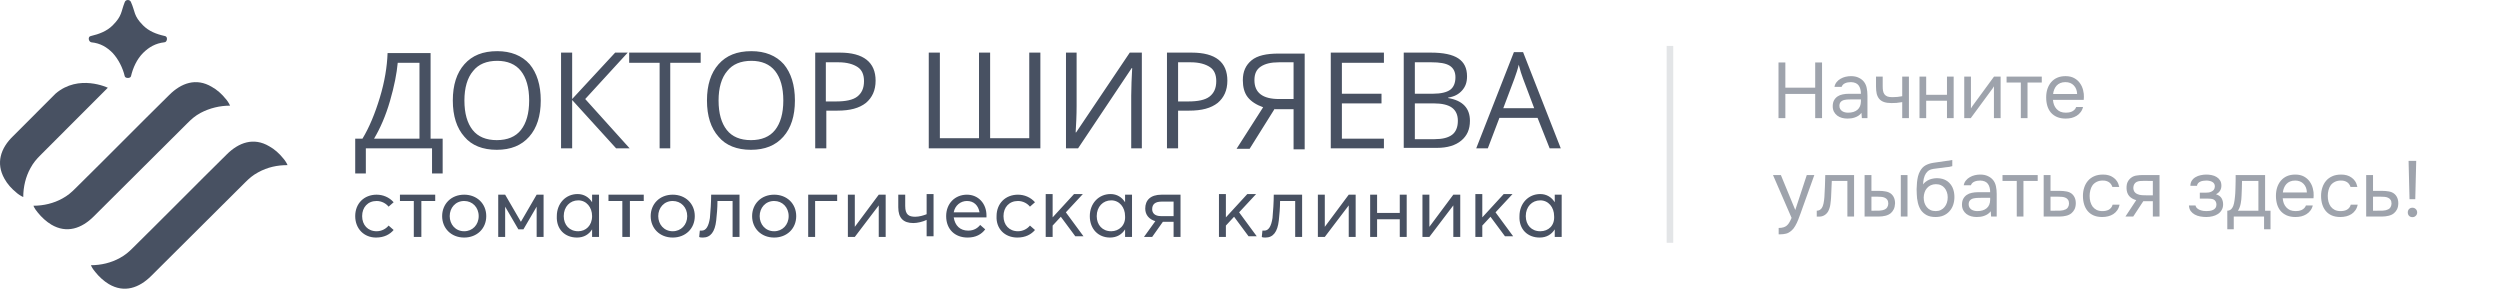<?xml version="1.0" encoding="UTF-8"?> <svg xmlns="http://www.w3.org/2000/svg" width="381" height="44" viewBox="0 0 381 44" fill="none"> <path fill-rule="evenodd" clip-rule="evenodd" d="M43.824 25.165C43.677 24.796 43.309 24.28 43.161 24.133C42.572 23.396 41.836 22.733 41.026 22.291C38.669 20.891 36.387 21.701 34.546 23.543C29.759 28.259 25.046 33.049 20.26 37.765C19.597 38.428 19.082 38.87 18.272 39.313C16.946 40.05 15.4 40.418 13.853 40.418C14.001 40.786 14.369 41.302 14.516 41.45C15.105 42.187 15.841 42.85 16.578 43.292C18.934 44.692 21.217 43.881 23.058 42.039L37.344 27.817C38.007 27.154 38.522 26.712 39.332 26.27C40.805 25.459 42.278 25.165 43.824 25.165Z" fill="#485162"></path> <path fill-rule="evenodd" clip-rule="evenodd" d="M16.431 13.374L6.195 23.617C5.532 24.28 5.09 24.796 4.648 25.607C3.912 26.933 3.544 28.48 3.544 30.028C3.176 29.881 2.66 29.512 2.513 29.365C1.777 28.775 1.114 28.038 0.672 27.228C-0.654 24.87 0.083 22.585 1.997 20.743C3.691 19.048 6.784 15.954 8.478 14.259C12.012 11.237 16.431 13.374 16.431 13.374Z" fill="#485162"></path> <path fill-rule="evenodd" clip-rule="evenodd" d="M35.061 16.101C34.914 15.732 34.546 15.217 34.398 15.069C33.809 14.332 33.073 13.669 32.263 13.227C29.907 11.827 27.624 12.637 25.783 14.48C20.996 19.196 16.283 23.985 11.497 28.701C10.834 29.365 10.319 29.807 9.509 30.249C8.183 30.986 6.637 31.354 5.09 31.354C5.238 31.723 5.606 32.239 5.753 32.386C6.342 33.123 7.078 33.786 7.815 34.228C10.171 35.628 12.454 34.818 14.295 32.975L28.581 18.754C29.244 18.09 29.759 17.648 30.569 17.206C31.968 16.469 33.515 16.101 35.061 16.101Z" fill="#485162"></path> <path fill-rule="evenodd" clip-rule="evenodd" d="M67.462 26.44H65.842V22.609H55.754V26.44H54.134V21.135H55.238C56.269 19.44 57.153 17.303 57.889 14.871C58.626 12.44 58.994 10.155 59.067 8.092H65.621V21.135H67.462V26.44ZM63.928 9.566H60.614C60.467 11.187 60.098 13.103 59.436 15.387C58.773 17.672 57.963 19.514 57.005 21.135H63.928V9.566ZM82.411 15.313C82.411 17.671 81.822 19.514 80.644 20.84C79.465 22.166 77.845 22.83 75.71 22.83C73.574 22.83 71.88 22.166 70.776 20.84C69.598 19.514 69.009 17.671 69.009 15.313C69.009 12.955 69.598 11.113 70.776 9.787C71.954 8.46 73.574 7.797 75.783 7.797C77.845 7.797 79.539 8.46 80.717 9.787C81.822 11.113 82.411 12.955 82.411 15.313ZM70.776 15.313C70.776 17.303 71.218 18.777 72.028 19.808C72.838 20.84 74.09 21.356 75.71 21.356C77.33 21.356 78.582 20.84 79.392 19.808C80.202 18.777 80.644 17.303 80.644 15.313C80.644 13.324 80.202 11.85 79.392 10.819C78.582 9.787 77.33 9.271 75.783 9.271C74.163 9.271 72.911 9.787 72.101 10.819C71.218 11.85 70.776 13.398 70.776 15.313ZM95.96 22.609H93.898L87.197 15.24V22.609H85.504V8.018H87.197V15.092L93.751 8.018H95.666L89.186 15.092L95.96 22.609ZM102.22 22.609H100.526V9.566H95.887V8.018H106.785V9.566H102.146V22.609H102.22ZM121.145 15.313C121.145 17.671 120.556 19.514 119.377 20.84C118.199 22.166 116.579 22.83 114.444 22.83C112.308 22.83 110.614 22.166 109.51 20.84C108.332 19.514 107.742 17.671 107.742 15.313C107.742 12.955 108.332 11.113 109.51 9.787C110.688 8.46 112.308 7.797 114.517 7.797C116.579 7.797 118.273 8.46 119.451 9.787C120.556 11.113 121.145 12.955 121.145 15.313ZM109.51 15.313C109.51 17.303 109.952 18.777 110.762 19.808C111.572 20.84 112.824 21.356 114.444 21.356C116.064 21.356 117.316 20.84 118.126 19.808C118.936 18.777 119.377 17.303 119.377 15.313C119.377 13.324 118.936 11.85 118.126 10.819C117.316 9.787 116.064 9.271 114.517 9.271C112.897 9.271 111.645 9.787 110.835 10.819C109.952 11.85 109.51 13.398 109.51 15.313ZM133.442 12.292C133.442 13.766 132.927 14.871 131.97 15.682C130.939 16.492 129.54 16.861 127.625 16.861H125.931V22.609H124.238V8.018H127.993C131.601 8.018 133.442 9.492 133.442 12.292ZM125.858 15.461H127.404C128.877 15.461 129.981 15.24 130.644 14.724C131.307 14.208 131.675 13.471 131.675 12.366C131.675 11.408 131.38 10.671 130.718 10.229C130.055 9.787 129.098 9.492 127.772 9.492H125.858V15.461ZM158.627 22.609H141.543V8.018H143.236V21.061H149.201V8.018H150.895V21.061H156.859V8.018H158.553V22.609H158.627ZM164.076 8.018V16.124C164.076 17.598 164.002 18.998 163.929 20.177H164.002L172.176 8.018H174.017V22.609H172.397V14.576C172.397 13.25 172.471 11.85 172.544 10.376H172.471L164.297 22.609H162.456V8.018H164.076ZM187.051 12.292C187.051 13.766 186.536 14.871 185.579 15.682C184.548 16.492 183.148 16.861 181.234 16.861H179.54V22.609H177.846V8.018H181.602C185.284 8.018 187.051 9.492 187.051 12.292ZM179.54 15.461H181.087C182.559 15.461 183.664 15.24 184.327 14.724C184.989 14.208 185.358 13.471 185.358 12.366C185.358 11.408 185.063 10.671 184.4 10.229C183.738 9.787 182.78 9.492 181.455 9.492H179.54V15.461ZM194.268 16.566L190.439 22.682H188.45L192.501 16.345C191.47 15.977 190.66 15.461 190.144 14.798C189.629 14.134 189.408 13.25 189.408 12.219C189.408 10.892 189.85 9.934 190.733 9.197C191.617 8.46 193.016 8.166 194.857 8.166H198.833V22.756H197.14V16.64H194.268V16.566ZM197.213 9.492H194.931C193.679 9.492 192.795 9.713 192.132 10.155C191.47 10.597 191.175 11.261 191.175 12.219C191.175 14.134 192.427 15.092 194.931 15.092H197.14V9.492H197.213ZM210.91 22.609H202.81V8.018H210.91V9.566H204.504V14.282H210.542V15.756H204.504V21.135H210.91V22.609ZM213.929 8.018H218.053C219.968 8.018 221.367 8.313 222.251 8.903C223.134 9.492 223.576 10.376 223.576 11.629C223.576 12.513 223.355 13.177 222.84 13.766C222.324 14.355 221.661 14.724 220.704 14.871V14.945C222.913 15.313 224.018 16.492 224.018 18.408C224.018 19.735 223.576 20.693 222.692 21.43C221.809 22.166 220.557 22.535 219.01 22.535H213.929V8.018ZM215.623 14.282H218.421C219.6 14.282 220.483 14.061 220.999 13.692C221.514 13.324 221.809 12.661 221.809 11.776C221.809 10.966 221.514 10.376 220.925 10.008C220.336 9.639 219.379 9.492 218.127 9.492H215.623V14.282ZM215.623 15.756V21.209H218.642C219.82 21.209 220.704 20.987 221.293 20.545C221.882 20.103 222.177 19.366 222.177 18.408C222.177 17.524 221.882 16.861 221.293 16.419C220.704 15.977 219.747 15.756 218.495 15.756H215.623ZM236.168 22.609L234.327 17.966H228.51L226.743 22.609H224.975L230.719 7.945H232.118L237.862 22.609H236.168ZM233.812 16.492L232.118 11.998C231.897 11.408 231.676 10.745 231.455 9.861C231.308 10.524 231.087 11.187 230.793 11.998L229.099 16.492H233.812Z" fill="#485162"></path> <path fill-rule="evenodd" clip-rule="evenodd" d="M57.302 36.203C58.55 36.203 59.414 35.722 59.99 35.05L59.222 34.377C58.838 34.858 58.166 35.242 57.398 35.242C56.054 35.242 55.19 34.281 55.19 32.936C55.19 31.591 56.054 30.63 57.398 30.63C58.166 30.63 58.838 31.015 59.222 31.495L59.99 30.822C59.318 30.054 58.358 29.669 57.398 29.669C55.478 29.669 54.134 31.015 54.134 32.936C54.134 34.858 55.478 36.203 57.302 36.203ZM64.215 36.107V30.63H66.327V29.669H60.951V30.63H63.063V36.107H64.215ZM70.744 36.203C72.664 36.203 74.105 34.858 74.105 32.936C74.105 31.015 72.664 29.669 70.744 29.669C68.728 29.669 67.383 31.111 67.383 32.936C67.383 34.762 68.728 36.203 70.744 36.203ZM70.744 35.242C69.4 35.242 68.536 34.185 68.536 32.936C68.536 31.687 69.4 30.63 70.744 30.63C71.992 30.63 72.952 31.591 72.952 32.936C72.952 34.281 71.992 35.242 70.744 35.242ZM75.929 36.107H76.985V31.495L79.001 34.954H79.769L81.786 31.495V36.107H82.842V29.669H81.786L79.385 33.801L76.985 29.669H75.929V36.107ZM87.93 36.203C88.987 36.203 89.755 35.722 90.235 34.954V36.107H91.291V29.669H90.235V30.822C89.755 30.054 88.987 29.573 88.026 29.573C86.202 29.573 84.858 31.015 84.858 32.936C84.762 34.954 86.106 36.203 87.93 36.203ZM88.123 35.242C86.778 35.242 85.914 34.281 85.914 32.936C85.914 31.495 86.874 30.534 88.123 30.534C89.371 30.534 90.235 31.591 90.235 32.936C90.235 34.377 89.275 35.242 88.123 35.242ZM95.996 36.107V30.63H98.108V29.669H92.731V30.63H94.843V36.107H95.996ZM102.525 36.203C104.445 36.203 105.885 34.858 105.885 32.936C105.885 31.015 104.445 29.669 102.525 29.669C100.508 29.669 99.164 31.111 99.164 32.936C99.164 34.762 100.508 36.203 102.525 36.203ZM102.525 35.242C101.18 35.242 100.316 34.185 100.316 32.936C100.316 31.687 101.18 30.63 102.525 30.63C103.773 30.63 104.733 31.591 104.733 32.936C104.733 34.281 103.773 35.242 102.525 35.242ZM108.381 29.669C108.381 30.726 108.285 32.264 108.189 33.224C107.997 34.473 107.613 35.146 106.941 35.146C106.845 35.146 106.749 35.146 106.653 35.146L106.557 36.107C106.653 36.203 106.941 36.203 107.133 36.203C108.285 36.203 108.957 35.338 109.149 33.609C109.245 32.744 109.342 31.687 109.342 30.63H111.646V36.107H112.702V29.669H108.381ZM117.983 36.203C119.903 36.203 121.343 34.858 121.343 32.936C121.343 31.015 119.903 29.669 117.983 29.669C115.966 29.669 114.622 31.111 114.622 32.936C114.622 34.762 115.966 36.203 117.983 36.203ZM117.983 35.242C116.639 35.242 115.774 34.185 115.774 32.936C115.774 31.687 116.639 30.63 117.983 30.63C119.231 30.63 120.191 31.591 120.191 32.936C120.191 34.281 119.231 35.242 117.983 35.242ZM123.167 36.107H124.224V30.63H127.584V29.669H123.167V36.107ZM129.216 36.107H130.273L133.921 31.303V36.107H134.977V29.669H133.921L130.273 34.569V29.669H129.216V36.107ZM141.218 32.648C140.738 32.84 140.066 33.032 139.49 33.032C138.53 33.032 137.954 32.744 137.954 31.399V29.669H136.897V31.591C136.897 33.224 137.666 33.993 139.202 33.993C139.778 33.993 140.642 33.801 141.218 33.513V36.011H142.274V29.573H141.218V32.648ZM150.339 32.84C150.339 31.015 149.091 29.669 147.363 29.669C145.539 29.669 144.195 31.015 144.195 32.936C144.195 34.954 145.539 36.203 147.459 36.203C148.707 36.203 149.571 35.722 150.147 34.954L149.379 34.281C148.995 34.762 148.419 35.146 147.555 35.146C146.307 35.146 145.539 34.377 145.347 33.128H150.339C150.339 33.128 150.339 33.032 150.339 32.84ZM147.363 30.63C148.419 30.63 149.091 31.303 149.283 32.36H145.347C145.539 31.303 146.403 30.63 147.363 30.63ZM155.044 36.203C156.292 36.203 157.156 35.722 157.732 35.05L156.964 34.377C156.58 34.858 155.908 35.242 155.14 35.242C153.796 35.242 152.932 34.281 152.932 32.936C152.932 31.591 153.796 30.63 155.14 30.63C155.908 30.63 156.58 31.015 156.964 31.495L157.732 30.822C157.06 30.054 156.1 29.669 155.14 29.669C153.22 29.669 151.876 31.015 151.876 32.936C151.78 34.858 153.124 36.203 155.044 36.203ZM159.365 36.107H160.421V34.377L161.669 33.032L163.877 36.011H165.126L162.437 32.36L165.03 29.573H163.685L160.421 33.128V29.573H159.365V36.107ZM169.158 36.203C170.214 36.203 170.982 35.722 171.462 34.954V36.107H172.519V29.669H171.462V30.822C170.982 30.054 170.214 29.573 169.254 29.573C167.43 29.573 166.086 31.015 166.086 32.936C166.086 34.954 167.43 36.203 169.158 36.203ZM169.35 35.242C168.006 35.242 167.142 34.281 167.142 32.936C167.142 31.495 168.102 30.534 169.35 30.534C170.598 30.534 171.462 31.591 171.462 32.936C171.558 34.377 170.502 35.242 169.35 35.242ZM177.031 29.669C175.303 29.669 174.535 30.534 174.535 31.783C174.535 32.744 175.111 33.416 176.071 33.705L174.343 36.107H175.591L177.223 33.801H178.855V36.107H179.912V29.669H177.031ZM176.935 32.936C175.975 32.936 175.591 32.456 175.591 31.879C175.591 31.111 176.071 30.726 177.031 30.726H178.855V32.936H176.935ZM185.769 36.107H186.825V34.377L188.073 33.032L190.281 36.011H191.529L188.841 32.36L191.433 29.573H190.089L186.825 33.128V29.573H185.769V36.107ZM194.122 29.669C194.122 30.726 194.026 32.264 193.93 33.224C193.738 34.473 193.354 35.146 192.681 35.146C192.585 35.146 192.489 35.146 192.393 35.146L192.297 36.107C192.393 36.203 192.681 36.203 192.874 36.203C194.026 36.203 194.698 35.338 194.89 33.609C194.986 32.744 195.082 31.687 195.082 30.63H197.386V36.107H198.442V29.669H194.122ZM200.843 36.107H201.899L205.547 31.303V36.107H206.603V29.669H205.547L201.899 34.569V29.669H200.843V36.107ZM208.812 36.107H209.868V33.416H213.324V36.107H214.381V29.669H213.324V32.456H209.868V29.669H208.812V36.107ZM216.781 36.107H217.837L221.486 31.303V36.107H222.542V29.669H221.486L217.837 34.569V29.669H216.781V36.107ZM224.846 36.107H225.902V34.377L227.15 33.032L229.359 36.011H230.607L227.919 32.36L230.511 29.573H229.167L225.902 33.128V29.573H224.846V36.107ZM234.64 36.203C235.696 36.203 236.464 35.722 236.944 34.954V36.107H238V29.669H236.944V30.822C236.464 30.054 235.696 29.573 234.736 29.573C232.911 29.573 231.567 31.015 231.567 32.936C231.471 34.954 232.815 36.203 234.64 36.203ZM234.736 35.242C233.391 35.242 232.527 34.281 232.527 32.936C232.527 31.495 233.487 30.534 234.736 30.534C235.984 30.534 236.848 31.591 236.848 32.936C236.944 34.377 235.984 35.242 234.736 35.242Z" fill="#485162"></path> <path d="M19.008 11.606C18.713 10.353 18.051 9.027 17.167 8.069C16.283 7.185 15.326 6.595 13.927 6.448C13.485 6.374 13.338 5.563 13.853 5.49C15.105 5.195 16.283 4.753 17.167 3.869C18.64 2.395 18.419 1.805 19.008 0.332C19.155 -0.111 19.818 -0.111 19.965 0.332C20.628 1.805 20.334 2.395 21.806 3.869C22.69 4.753 23.794 5.195 25.12 5.49C25.636 5.563 25.488 6.448 25.046 6.448C23.721 6.595 22.69 7.185 21.806 8.069C20.849 9.027 20.26 10.353 19.965 11.606C19.892 11.974 19.082 11.974 19.008 11.606Z" fill="#485162"></path> <line x1="254.5" y1="7" x2="254.5" y2="37" stroke="#485162" stroke-opacity="0.15"></line> <path d="M272.088 13.356H276.636V9.516H277.68V18H276.636V14.316H272.088V18H271.044V9.516H272.088V13.356ZM283.687 17.196C283.551 17.38 283.395 17.528 283.219 17.64C283.043 17.752 282.859 17.84 282.667 17.904C282.483 17.968 282.295 18.012 282.103 18.036C281.919 18.06 281.735 18.072 281.551 18.072C281.255 18.072 280.975 18.036 280.711 17.964C280.447 17.892 280.207 17.776 279.991 17.616C279.783 17.456 279.615 17.256 279.487 17.016C279.367 16.776 279.307 16.504 279.307 16.2C279.307 15.84 279.371 15.54 279.499 15.3C279.635 15.052 279.815 14.852 280.039 14.7C280.263 14.548 280.519 14.444 280.807 14.388C281.103 14.324 281.415 14.292 281.743 14.292H283.603C283.603 13.756 283.487 13.332 283.255 13.02C283.023 12.7 282.631 12.532 282.079 12.516C281.743 12.516 281.447 12.572 281.191 12.684C280.935 12.796 280.759 12.98 280.663 13.236H279.571C279.627 12.948 279.739 12.704 279.907 12.504C280.075 12.296 280.275 12.128 280.507 12C280.739 11.864 280.991 11.764 281.263 11.7C281.535 11.636 281.807 11.604 282.079 11.604C282.551 11.604 282.947 11.684 283.267 11.844C283.595 11.996 283.859 12.2 284.059 12.456C284.259 12.704 284.399 13.008 284.479 13.368C284.559 13.728 284.599 14.132 284.599 14.58V18H283.747L283.687 17.196ZM282.487 15.144C282.295 15.144 282.071 15.148 281.815 15.156C281.567 15.156 281.327 15.18 281.095 15.228C280.863 15.276 280.675 15.376 280.531 15.528C280.395 15.68 280.327 15.88 280.327 16.128C280.327 16.312 280.363 16.468 280.435 16.596C280.507 16.724 280.603 16.832 280.723 16.92C280.851 17.008 280.995 17.072 281.155 17.112C281.315 17.152 281.479 17.172 281.647 17.172C282.247 17.172 282.719 17.028 283.063 16.74C283.415 16.444 283.595 16.016 283.603 15.456V15.144H282.487ZM285.903 11.676H286.923V13.092C286.923 13.372 286.939 13.62 286.971 13.836C287.011 14.044 287.083 14.22 287.187 14.364C287.291 14.508 287.439 14.62 287.631 14.7C287.823 14.772 288.075 14.808 288.387 14.808C288.627 14.808 288.879 14.796 289.143 14.772C289.415 14.748 289.667 14.712 289.899 14.664V11.676H290.919V18H289.899V15.564C289.595 15.62 289.299 15.66 289.011 15.684C288.731 15.7 288.479 15.708 288.255 15.708C287.807 15.708 287.431 15.656 287.127 15.552C286.831 15.448 286.591 15.292 286.407 15.084C286.223 14.868 286.091 14.604 286.011 14.292C285.939 13.972 285.903 13.596 285.903 13.164V11.676ZM292.531 18V11.676H293.551V14.448H296.719V11.676H297.739V18H296.719V15.348H293.551V18H292.531ZM300.347 18H299.351V11.676H300.371V16.524C300.427 16.412 300.503 16.292 300.599 16.164C300.695 16.028 300.771 15.924 300.827 15.852L303.887 11.676H304.895V18H303.875V13.152C303.811 13.272 303.739 13.388 303.659 13.5C303.587 13.604 303.519 13.696 303.455 13.776L300.347 18ZM311.167 11.676V12.576H308.995V18H307.975V12.576H305.803V11.676H311.167ZM312.869 15.216C312.893 15.496 312.949 15.756 313.037 15.996C313.133 16.228 313.261 16.432 313.421 16.608C313.581 16.784 313.777 16.924 314.009 17.028C314.249 17.124 314.525 17.172 314.837 17.172C314.989 17.172 315.145 17.16 315.305 17.136C315.473 17.104 315.629 17.056 315.773 16.992C315.917 16.92 316.045 16.828 316.157 16.716C316.269 16.604 316.353 16.468 316.409 16.308H317.453C317.381 16.612 317.257 16.876 317.081 17.1C316.913 17.324 316.709 17.508 316.469 17.652C316.237 17.796 315.977 17.904 315.689 17.976C315.401 18.04 315.109 18.072 314.813 18.072C314.309 18.072 313.869 17.992 313.493 17.832C313.125 17.672 312.817 17.452 312.569 17.172C312.321 16.884 312.137 16.544 312.017 16.152C311.897 15.752 311.837 15.316 311.837 14.844C311.837 14.372 311.901 13.94 312.029 13.548C312.165 13.148 312.357 12.804 312.605 12.516C312.853 12.228 313.157 12.004 313.517 11.844C313.877 11.684 314.305 11.604 314.801 11.604C315.305 11.604 315.741 11.704 316.109 11.904C316.477 12.104 316.773 12.368 316.997 12.696C317.221 13.016 317.377 13.364 317.465 13.74C317.561 14.116 317.601 14.464 317.585 14.784C317.585 14.856 317.581 14.928 317.573 15C317.573 15.072 317.569 15.144 317.561 15.216H312.869ZM316.553 14.328C316.537 13.792 316.369 13.356 316.049 13.02C315.729 12.684 315.301 12.516 314.765 12.516C314.469 12.516 314.209 12.564 313.985 12.66C313.761 12.756 313.573 12.888 313.421 13.056C313.269 13.224 313.149 13.42 313.061 13.644C312.973 13.86 312.917 14.088 312.893 14.328H316.553ZM275.352 26.676H276.504L274.716 31.656C274.62 31.912 274.516 32.204 274.404 32.532C274.3 32.852 274.18 33.172 274.044 33.492C273.916 33.82 273.768 34.128 273.6 34.416C273.44 34.704 273.26 34.936 273.06 35.112C272.764 35.376 272.48 35.54 272.208 35.604C271.936 35.676 271.628 35.712 271.284 35.712H271.068V34.74C271.356 34.74 271.6 34.708 271.8 34.644C272 34.588 272.172 34.496 272.316 34.368C272.468 34.24 272.596 34.08 272.7 33.888C272.812 33.696 272.924 33.468 273.036 33.204L270.204 26.676H271.404L273.6 32.004L275.352 26.676ZM278.037 30.036C278.077 29.46 278.105 28.9 278.121 28.356C278.145 27.812 278.161 27.252 278.169 26.676H282.561V33H281.541V27.576H279.165L279.057 30.06C279.041 30.38 279.005 30.74 278.949 31.14C278.893 31.54 278.777 31.904 278.601 32.232C278.465 32.464 278.281 32.652 278.049 32.796C277.817 32.94 277.549 33.012 277.245 33.012H276.873V32.112C277.193 32.112 277.449 31.976 277.641 31.704C277.753 31.544 277.841 31.312 277.905 31.008C277.969 30.704 278.013 30.38 278.037 30.036ZM284.163 26.676H285.207V29.088H286.347C286.707 29.088 287.035 29.116 287.331 29.172C287.635 29.22 287.903 29.324 288.135 29.484C288.351 29.644 288.515 29.848 288.627 30.096C288.747 30.336 288.807 30.636 288.807 30.996C288.791 31.356 288.723 31.656 288.603 31.896C288.491 32.128 288.343 32.324 288.159 32.484C287.935 32.668 287.663 32.8 287.343 32.88C287.023 32.96 286.695 33 286.359 33H284.163V26.676ZM289.683 33V26.676H290.703V33H289.683ZM285.543 32.112C285.847 32.112 286.151 32.108 286.455 32.1C286.767 32.084 287.035 32.02 287.259 31.908C287.411 31.844 287.531 31.736 287.619 31.584C287.715 31.424 287.767 31.24 287.775 31.032C287.775 30.784 287.723 30.588 287.619 30.444C287.523 30.3 287.395 30.196 287.235 30.132C287.083 30.06 286.911 30.016 286.719 30C286.527 29.984 286.339 29.976 286.155 29.976H285.207V32.112H285.543ZM293.076 28.104C293.196 27.936 293.336 27.796 293.496 27.684C293.656 27.564 293.828 27.464 294.012 27.384C294.204 27.304 294.396 27.248 294.588 27.216C294.788 27.176 294.98 27.156 295.164 27.156C295.596 27.156 295.976 27.224 296.304 27.36C296.64 27.496 296.92 27.692 297.144 27.948C297.376 28.196 297.552 28.496 297.672 28.848C297.792 29.2 297.852 29.592 297.852 30.024C297.852 30.456 297.788 30.86 297.66 31.236C297.532 31.604 297.344 31.924 297.096 32.196C296.856 32.468 296.556 32.684 296.196 32.844C295.844 32.996 295.436 33.072 294.972 33.072C294.444 33.072 294 32.98 293.64 32.796C293.28 32.604 292.988 32.352 292.764 32.04C292.548 31.72 292.388 31.34 292.284 30.9C292.18 30.46 292.124 30.028 292.116 29.604C292.1 29.476 292.092 29.22 292.092 28.836C292.1 28.444 292.12 28.092 292.152 27.78C292.184 27.46 292.236 27.152 292.308 26.856C292.388 26.552 292.496 26.284 292.632 26.052C292.848 25.668 293.12 25.384 293.448 25.2C293.784 25.016 294.168 24.888 294.6 24.816C294.736 24.792 295.04 24.748 295.512 24.684C295.992 24.612 296.32 24.564 296.496 24.54C296.648 24.524 296.812 24.504 296.988 24.48C297.172 24.448 297.352 24.416 297.528 24.384V25.32C297.408 25.36 297.26 25.396 297.084 25.428C296.908 25.452 296.708 25.476 296.484 25.5C296.324 25.524 296.156 25.548 295.98 25.572C295.812 25.588 295.636 25.608 295.452 25.632C295.276 25.648 295.004 25.684 294.636 25.74C294.364 25.78 294.14 25.856 293.964 25.968C293.796 26.08 293.648 26.228 293.52 26.412C293.368 26.636 293.256 26.908 293.184 27.228C293.12 27.54 293.084 27.832 293.076 28.104ZM294.996 32.172C295.292 32.172 295.552 32.116 295.776 32.004C296.008 31.892 296.2 31.74 296.352 31.548C296.512 31.356 296.632 31.132 296.712 30.876C296.792 30.62 296.832 30.348 296.832 30.06C296.832 29.78 296.788 29.52 296.7 29.28C296.62 29.032 296.504 28.82 296.352 28.644C296.2 28.46 296.016 28.32 295.8 28.224C295.584 28.12 295.32 28.068 295.008 28.068C294.72 28.076 294.464 28.132 294.24 28.236C294.016 28.34 293.824 28.488 293.664 28.68C293.504 28.864 293.384 29.08 293.304 29.328C293.224 29.568 293.18 29.82 293.172 30.084C293.172 30.364 293.208 30.632 293.28 30.888C293.36 31.136 293.476 31.356 293.628 31.548C293.78 31.74 293.968 31.892 294.192 32.004C294.424 32.116 294.692 32.172 294.996 32.172ZM303.386 32.196C303.25 32.38 303.094 32.528 302.918 32.64C302.742 32.752 302.558 32.84 302.366 32.904C302.182 32.968 301.994 33.012 301.802 33.036C301.618 33.06 301.434 33.072 301.25 33.072C300.954 33.072 300.674 33.036 300.41 32.964C300.146 32.892 299.906 32.776 299.69 32.616C299.482 32.456 299.314 32.256 299.186 32.016C299.066 31.776 299.006 31.504 299.006 31.2C299.006 30.84 299.07 30.54 299.198 30.3C299.334 30.052 299.514 29.852 299.738 29.7C299.962 29.548 300.218 29.444 300.506 29.388C300.802 29.324 301.114 29.292 301.442 29.292H303.302C303.302 28.756 303.186 28.332 302.954 28.02C302.722 27.7 302.33 27.532 301.778 27.516C301.442 27.516 301.146 27.572 300.89 27.684C300.634 27.796 300.458 27.98 300.362 28.236H299.27C299.326 27.948 299.438 27.704 299.606 27.504C299.774 27.296 299.974 27.128 300.206 27C300.438 26.864 300.69 26.764 300.962 26.7C301.234 26.636 301.506 26.604 301.778 26.604C302.25 26.604 302.646 26.684 302.966 26.844C303.294 26.996 303.558 27.2 303.758 27.456C303.958 27.704 304.098 28.008 304.178 28.368C304.258 28.728 304.298 29.132 304.298 29.58V33H303.446L303.386 32.196ZM302.186 30.144C301.994 30.144 301.77 30.148 301.514 30.156C301.266 30.156 301.026 30.18 300.794 30.228C300.562 30.276 300.374 30.376 300.23 30.528C300.094 30.68 300.026 30.88 300.026 31.128C300.026 31.312 300.062 31.468 300.134 31.596C300.206 31.724 300.302 31.832 300.422 31.92C300.55 32.008 300.694 32.072 300.854 32.112C301.014 32.152 301.178 32.172 301.346 32.172C301.946 32.172 302.418 32.028 302.762 31.74C303.114 31.444 303.294 31.016 303.302 30.456V30.144H302.186ZM310.546 26.676V27.576H308.374V33H307.354V27.576H305.182V26.676H310.546ZM311.456 26.676H312.5V29.088H313.892C314.252 29.088 314.584 29.116 314.888 29.172C315.192 29.22 315.456 29.324 315.68 29.484C315.896 29.644 316.06 29.848 316.172 30.096C316.292 30.336 316.352 30.636 316.352 30.996C316.344 31.356 316.28 31.656 316.16 31.896C316.04 32.128 315.888 32.324 315.704 32.484C315.488 32.668 315.216 32.8 314.888 32.88C314.568 32.96 314.24 33 313.904 33H311.456V26.676ZM313.1 32.112C313.404 32.112 313.708 32.108 314.012 32.1C314.316 32.084 314.58 32.02 314.804 31.908C314.956 31.844 315.076 31.736 315.164 31.584C315.26 31.424 315.312 31.24 315.32 31.032C315.32 30.784 315.268 30.588 315.164 30.444C315.068 30.3 314.94 30.196 314.78 30.132C314.628 30.06 314.456 30.016 314.264 30C314.072 29.984 313.884 29.976 313.7 29.976H312.5V32.112H313.1ZM320.379 33.072C319.875 33.072 319.439 32.992 319.071 32.832C318.703 32.672 318.399 32.448 318.159 32.16C317.919 31.872 317.739 31.532 317.619 31.14C317.499 30.748 317.439 30.32 317.439 29.856C317.439 29.408 317.503 28.988 317.631 28.596C317.759 28.196 317.947 27.852 318.195 27.564C318.443 27.268 318.755 27.036 319.131 26.868C319.507 26.692 319.963 26.604 320.499 26.604C320.819 26.604 321.103 26.64 321.351 26.712C321.599 26.776 321.831 26.884 322.047 27.036C322.271 27.18 322.463 27.372 322.623 27.612C322.783 27.852 322.899 28.144 322.971 28.488H321.927C321.807 28.136 321.615 27.884 321.351 27.732C321.095 27.58 320.791 27.508 320.439 27.516C320.095 27.516 319.791 27.584 319.527 27.72C319.271 27.848 319.063 28.02 318.903 28.236C318.751 28.452 318.639 28.704 318.567 28.992C318.495 29.272 318.459 29.56 318.459 29.856C318.459 30.168 318.495 30.464 318.567 30.744C318.647 31.024 318.763 31.272 318.915 31.488C319.075 31.696 319.279 31.864 319.527 31.992C319.775 32.112 320.071 32.172 320.415 32.172C320.583 32.172 320.747 32.156 320.907 32.124C321.075 32.092 321.227 32.04 321.363 31.968C321.507 31.888 321.631 31.784 321.735 31.656C321.839 31.528 321.915 31.372 321.963 31.188H323.019C322.955 31.516 322.839 31.8 322.671 32.04C322.511 32.272 322.311 32.468 322.071 32.628C321.831 32.78 321.567 32.892 321.279 32.964C320.991 33.036 320.691 33.072 320.379 33.072ZM329.112 33H328.092V30.66H326.64L325.104 33H323.916L325.56 30.504C325.104 30.376 324.748 30.168 324.492 29.88C324.236 29.584 324.1 29.192 324.084 28.704C324.076 28.28 324.14 27.94 324.276 27.684C324.42 27.42 324.608 27.208 324.84 27.048C325.064 26.888 325.324 26.788 325.62 26.748C325.916 26.7 326.232 26.676 326.568 26.676H329.112V33ZM328.092 27.576L326.736 27.564C326.536 27.564 326.332 27.572 326.124 27.588C325.924 27.604 325.744 27.656 325.584 27.744C325.448 27.824 325.336 27.94 325.248 28.092C325.168 28.236 325.124 28.424 325.116 28.656C325.124 28.872 325.176 29.056 325.272 29.208C325.368 29.352 325.504 29.468 325.68 29.556C325.912 29.668 326.168 29.732 326.448 29.748C326.736 29.764 327.032 29.772 327.336 29.772H328.092V27.576ZM337.712 29.604C338.12 29.732 338.404 29.932 338.564 30.204C338.724 30.476 338.804 30.8 338.804 31.176C338.796 31.512 338.716 31.8 338.564 32.04C338.42 32.28 338.228 32.476 337.988 32.628C337.748 32.78 337.476 32.892 337.172 32.964C336.868 33.036 336.556 33.072 336.236 33.072C335.932 33.072 335.624 33.044 335.312 32.988C335.008 32.932 334.732 32.836 334.484 32.7C334.236 32.564 334.028 32.384 333.86 32.16C333.7 31.936 333.612 31.652 333.596 31.308H334.592C334.624 31.476 334.7 31.616 334.82 31.728C334.94 31.832 335.08 31.92 335.24 31.992C335.408 32.056 335.58 32.104 335.756 32.136C335.94 32.16 336.104 32.172 336.248 32.172C336.416 32.172 336.588 32.16 336.764 32.136C336.948 32.112 337.116 32.064 337.268 31.992C337.42 31.92 337.544 31.82 337.64 31.692C337.736 31.556 337.784 31.384 337.784 31.176C337.784 31.008 337.748 30.856 337.676 30.72C337.604 30.576 337.492 30.468 337.34 30.396C337.204 30.332 337.048 30.296 336.872 30.288C336.696 30.272 336.532 30.264 336.38 30.264H335.252V29.364H336.176C336.328 29.364 336.484 29.352 336.644 29.328C336.804 29.296 336.948 29.244 337.076 29.172C337.212 29.1 337.32 29.008 337.4 28.896C337.488 28.776 337.536 28.608 337.544 28.392C337.544 28.224 337.504 28.084 337.424 27.972C337.352 27.86 337.252 27.772 337.124 27.708C337.004 27.636 336.864 27.588 336.704 27.564C336.552 27.532 336.4 27.516 336.248 27.516C336.104 27.516 335.952 27.528 335.792 27.552C335.632 27.568 335.484 27.608 335.348 27.672C335.212 27.728 335.096 27.808 335 27.912C334.904 28.016 334.844 28.152 334.82 28.32H333.812C333.82 28 333.896 27.732 334.04 27.516C334.192 27.292 334.384 27.116 334.616 26.988C334.848 26.852 335.104 26.756 335.384 26.7C335.672 26.636 335.956 26.604 336.236 26.604C336.516 26.604 336.792 26.632 337.064 26.688C337.344 26.744 337.592 26.84 337.808 26.976C338.024 27.104 338.2 27.276 338.336 27.492C338.472 27.708 338.54 27.976 338.54 28.296C338.54 28.584 338.472 28.84 338.336 29.064C338.2 29.288 337.992 29.468 337.712 29.604ZM340.7 28.068C340.708 27.836 340.712 27.604 340.712 27.372C340.712 27.14 340.712 26.908 340.712 26.676H345.2V32.112H346.028V34.944H345.044V33H340.424V34.944H339.44V32.112C339.76 32.112 340.012 31.968 340.196 31.68C340.308 31.52 340.396 31.292 340.46 30.996C340.524 30.692 340.572 30.372 340.604 30.036C340.644 29.668 340.668 29.304 340.676 28.944C340.692 28.576 340.7 28.284 340.7 28.068ZM344.18 27.576H341.684C341.676 27.912 341.668 28.288 341.66 28.704C341.652 29.12 341.636 29.508 341.612 29.868C341.604 30.028 341.592 30.204 341.576 30.396C341.56 30.58 341.532 30.772 341.492 30.972C341.46 31.164 341.408 31.36 341.336 31.56C341.272 31.76 341.18 31.944 341.06 32.112H344.18V27.576ZM347.885 30.216C347.909 30.496 347.965 30.756 348.053 30.996C348.149 31.228 348.277 31.432 348.437 31.608C348.597 31.784 348.793 31.924 349.025 32.028C349.265 32.124 349.541 32.172 349.853 32.172C350.005 32.172 350.161 32.16 350.321 32.136C350.489 32.104 350.645 32.056 350.789 31.992C350.933 31.92 351.061 31.828 351.173 31.716C351.285 31.604 351.369 31.468 351.425 31.308H352.469C352.397 31.612 352.273 31.876 352.097 32.1C351.929 32.324 351.725 32.508 351.485 32.652C351.253 32.796 350.993 32.904 350.705 32.976C350.417 33.04 350.125 33.072 349.829 33.072C349.325 33.072 348.885 32.992 348.509 32.832C348.141 32.672 347.833 32.452 347.585 32.172C347.337 31.884 347.153 31.544 347.033 31.152C346.913 30.752 346.853 30.316 346.853 29.844C346.853 29.372 346.917 28.94 347.045 28.548C347.181 28.148 347.373 27.804 347.621 27.516C347.869 27.228 348.173 27.004 348.533 26.844C348.893 26.684 349.321 26.604 349.817 26.604C350.321 26.604 350.757 26.704 351.125 26.904C351.493 27.104 351.789 27.368 352.013 27.696C352.237 28.016 352.393 28.364 352.481 28.74C352.577 29.116 352.617 29.464 352.601 29.784C352.601 29.856 352.597 29.928 352.589 30C352.589 30.072 352.585 30.144 352.577 30.216H347.885ZM351.569 29.328C351.553 28.792 351.385 28.356 351.065 28.02C350.745 27.684 350.317 27.516 349.781 27.516C349.485 27.516 349.225 27.564 349.001 27.66C348.777 27.756 348.589 27.888 348.437 28.056C348.285 28.224 348.165 28.42 348.077 28.644C347.989 28.86 347.933 29.088 347.909 29.328H351.569ZM356.672 33.072C356.168 33.072 355.732 32.992 355.364 32.832C354.996 32.672 354.692 32.448 354.452 32.16C354.212 31.872 354.032 31.532 353.912 31.14C353.792 30.748 353.732 30.32 353.732 29.856C353.732 29.408 353.796 28.988 353.924 28.596C354.052 28.196 354.24 27.852 354.488 27.564C354.736 27.268 355.048 27.036 355.424 26.868C355.8 26.692 356.256 26.604 356.792 26.604C357.112 26.604 357.396 26.64 357.644 26.712C357.892 26.776 358.124 26.884 358.34 27.036C358.564 27.18 358.756 27.372 358.916 27.612C359.076 27.852 359.192 28.144 359.264 28.488H358.22C358.1 28.136 357.908 27.884 357.644 27.732C357.388 27.58 357.084 27.508 356.732 27.516C356.388 27.516 356.084 27.584 355.82 27.72C355.564 27.848 355.356 28.02 355.196 28.236C355.044 28.452 354.932 28.704 354.86 28.992C354.788 29.272 354.752 29.56 354.752 29.856C354.752 30.168 354.788 30.464 354.86 30.744C354.94 31.024 355.056 31.272 355.208 31.488C355.368 31.696 355.572 31.864 355.82 31.992C356.068 32.112 356.364 32.172 356.708 32.172C356.876 32.172 357.04 32.156 357.2 32.124C357.368 32.092 357.52 32.04 357.656 31.968C357.8 31.888 357.924 31.784 358.028 31.656C358.132 31.528 358.208 31.372 358.256 31.188H359.312C359.248 31.516 359.132 31.8 358.964 32.04C358.804 32.272 358.604 32.468 358.364 32.628C358.124 32.78 357.86 32.892 357.572 32.964C357.284 33.036 356.984 33.072 356.672 33.072ZM360.605 26.676H361.649V29.088H363.041C363.401 29.088 363.733 29.116 364.037 29.172C364.341 29.22 364.605 29.324 364.829 29.484C365.045 29.644 365.209 29.848 365.321 30.096C365.441 30.336 365.501 30.636 365.501 30.996C365.493 31.356 365.429 31.656 365.309 31.896C365.189 32.128 365.037 32.324 364.853 32.484C364.637 32.668 364.365 32.8 364.037 32.88C363.717 32.96 363.389 33 363.053 33H360.605V26.676ZM362.249 32.112C362.553 32.112 362.857 32.108 363.161 32.1C363.465 32.084 363.729 32.02 363.953 31.908C364.105 31.844 364.225 31.736 364.313 31.584C364.409 31.424 364.461 31.24 364.469 31.032C364.469 30.784 364.417 30.588 364.313 30.444C364.217 30.3 364.089 30.196 363.929 30.132C363.777 30.06 363.605 30.016 363.413 30C363.221 29.984 363.033 29.976 362.849 29.976H361.649V32.112H362.249ZM367.211 30.36L367.067 24.516H368.231L368.087 30.36H367.211ZM367.655 31.656C367.855 31.656 368.023 31.724 368.159 31.86C368.303 31.996 368.375 32.168 368.375 32.376C368.375 32.584 368.303 32.756 368.159 32.892C368.023 33.028 367.855 33.096 367.655 33.096C367.447 33.096 367.275 33.028 367.139 32.892C367.011 32.756 366.947 32.584 366.947 32.376C366.947 32.168 367.011 31.996 367.139 31.86C367.275 31.724 367.447 31.656 367.655 31.656Z" fill="#485162" fill-opacity="0.53"></path> </svg> 